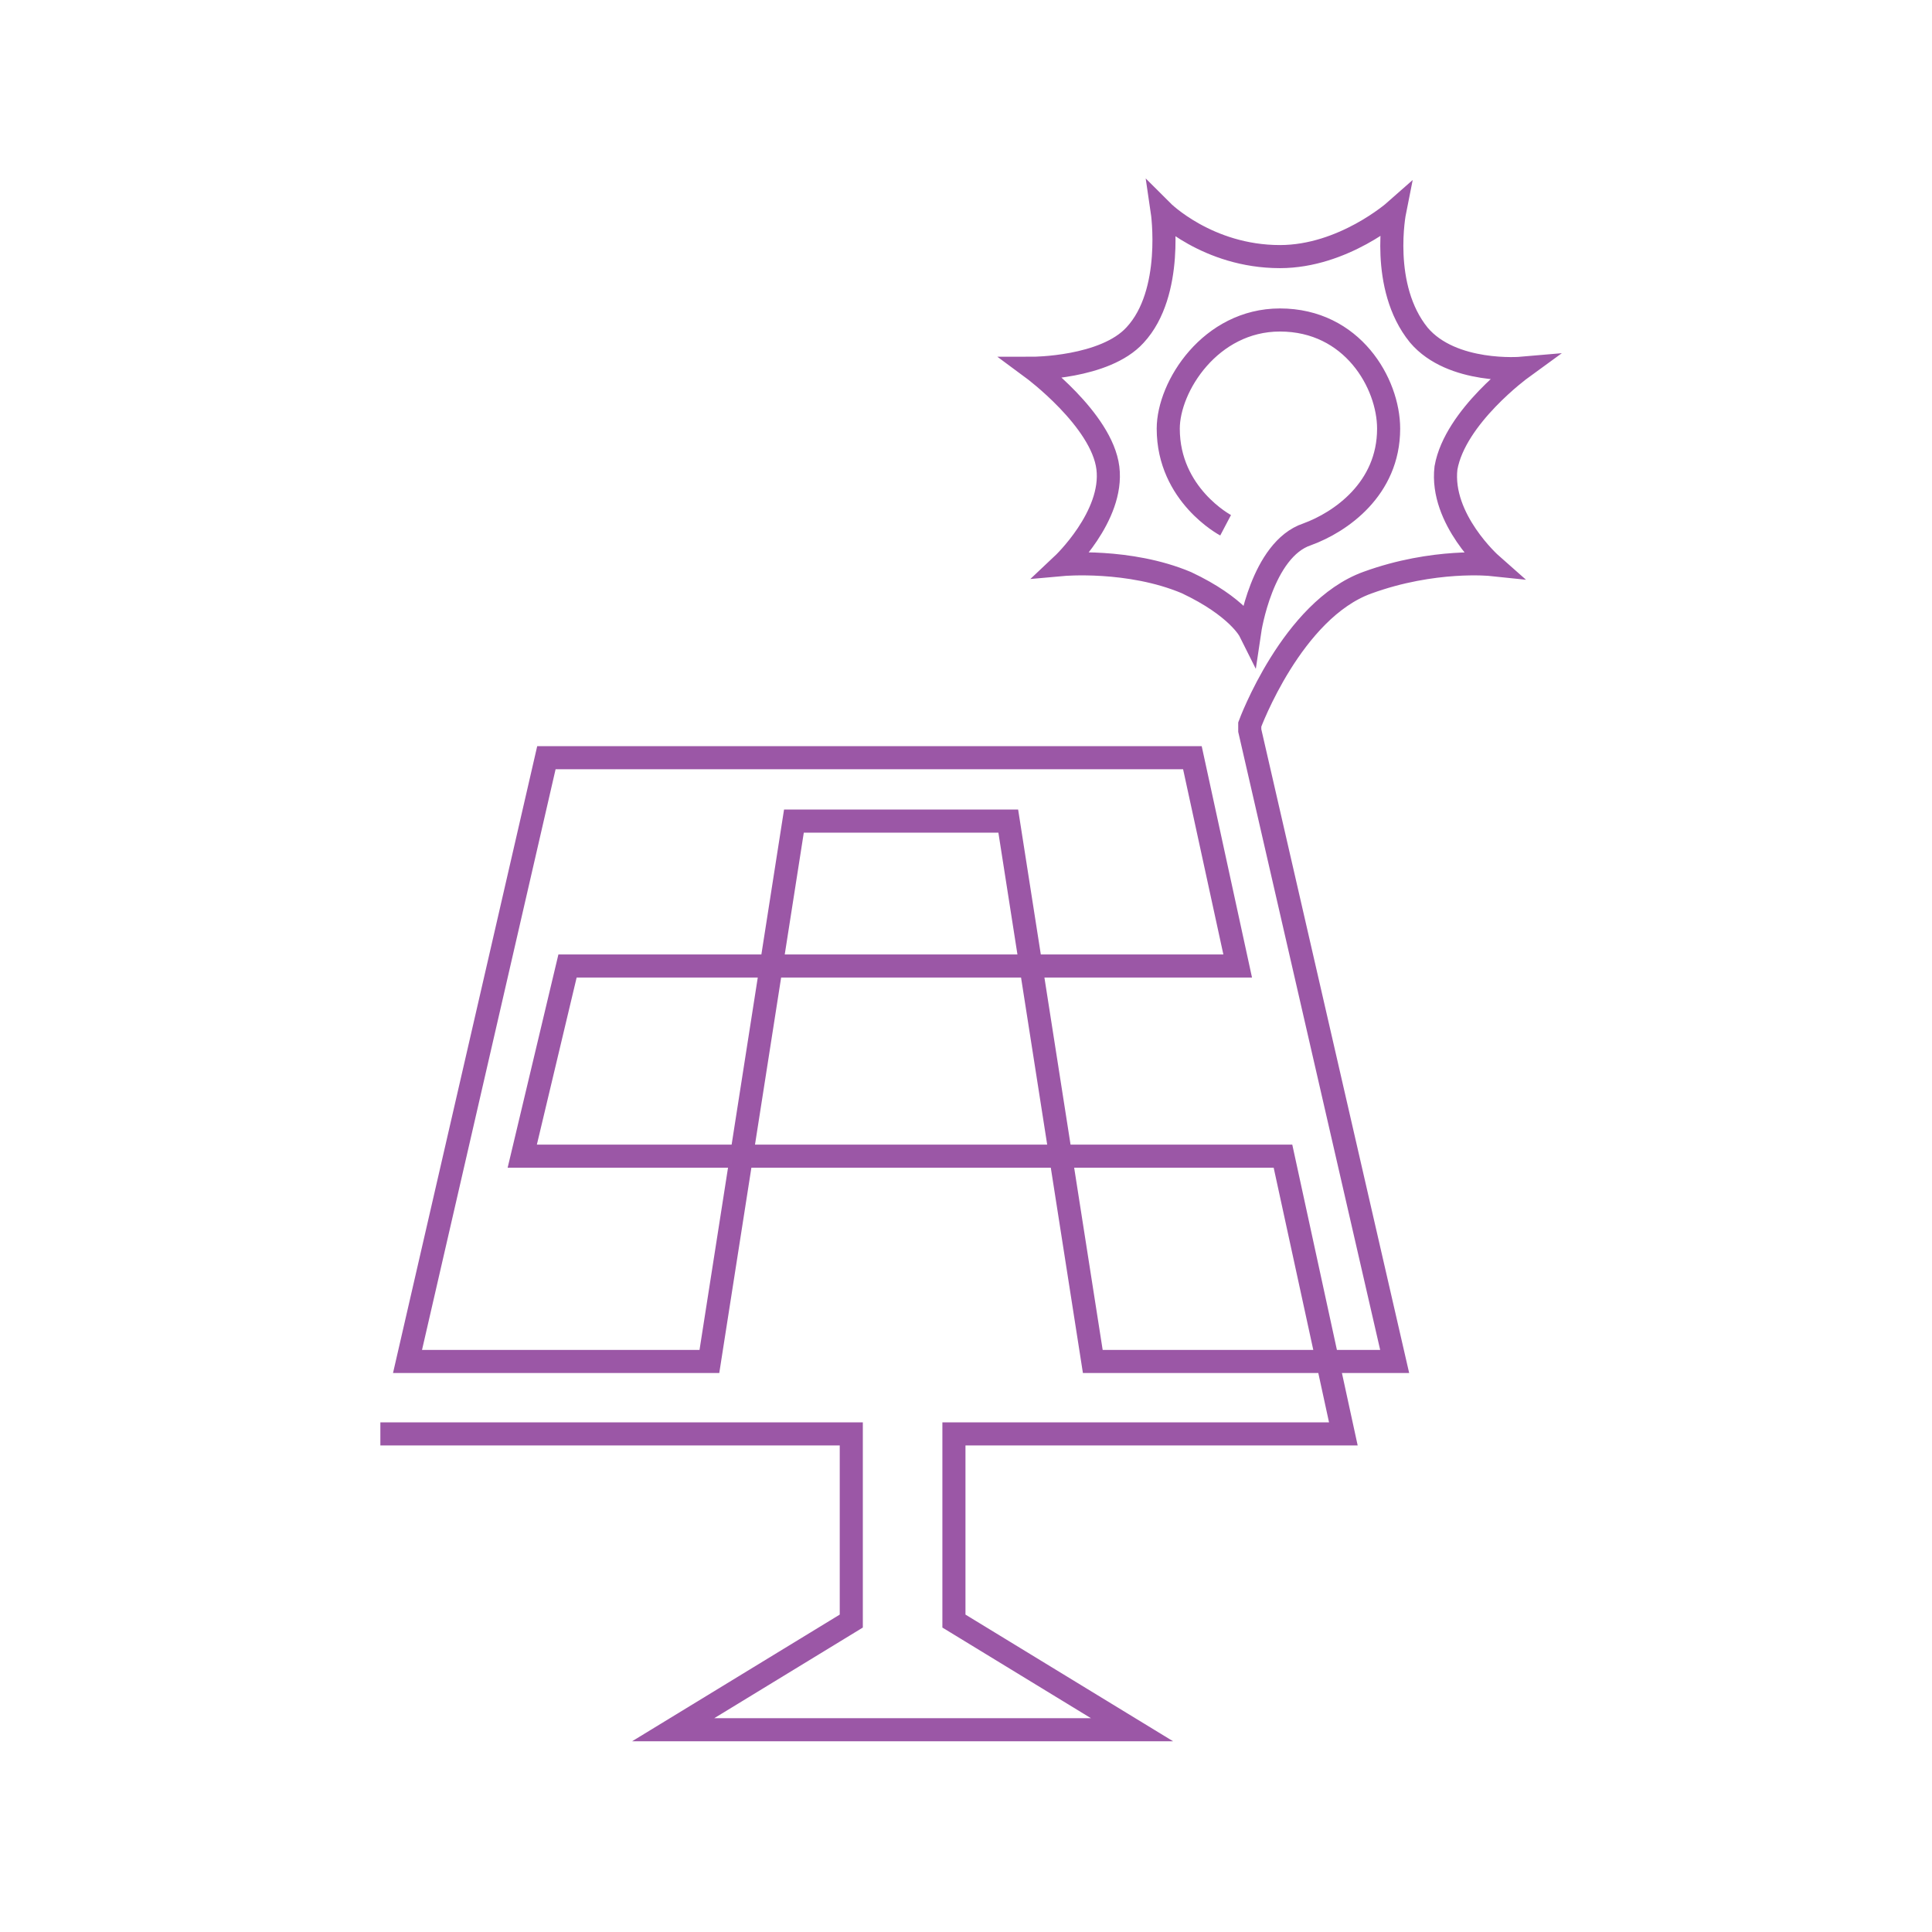 <svg width="120" height="120" viewBox="0 0 120 120" fill="none" xmlns="http://www.w3.org/2000/svg">
<g clip-path="url(#clip0_2430_5911)">
<path d="M23.625 89.062H52.875V100.688L41.812 107.437H70.312L59.25 100.688V89.062H83.438L79.688 71.812H32.438L35.25 60H76.875L74.062 47.062H33.938L25.312 84.562H44.062L49.312 51H62.625L67.875 84.562H86.625L77.625 45.375V45C77.625 45 80.25 37.875 84.938 36.188C89.062 34.688 92.625 35.062 92.625 35.062C92.625 35.062 89.438 32.25 89.812 29.062C90.375 25.875 94.5 22.875 94.5 22.875C94.5 22.875 90.188 23.25 88.125 20.812C85.688 17.812 86.625 13.125 86.625 13.125C86.625 13.125 83.438 15.938 79.5 15.938C75 15.938 72.188 13.125 72.188 13.125C72.188 13.125 72.938 18.188 70.5 20.812C68.625 22.875 64.125 22.875 64.125 22.875C64.125 22.875 68.438 26.062 68.812 29.062C69.188 32.062 66 35.062 66 35.062C66 35.062 70.125 34.688 73.688 36.188C76.875 37.688 77.625 39.188 77.625 39.188C77.625 39.188 78.375 34.125 81.188 33.188C83.25 32.438 86.25 30.375 86.25 26.625C86.25 23.812 84 19.875 79.5 19.875C75.188 19.875 72.562 24 72.562 26.625C72.562 30.75 76.125 32.625 76.125 32.625" stroke="#9B57A6" stroke-width="1.434" stroke-miterlimit="10"/>
</g>
<defs>
<clipPath id="clip0_2430_5911">
<rect width="120" height="120" fill="white"/>
</clipPath>
</defs>
</svg>
